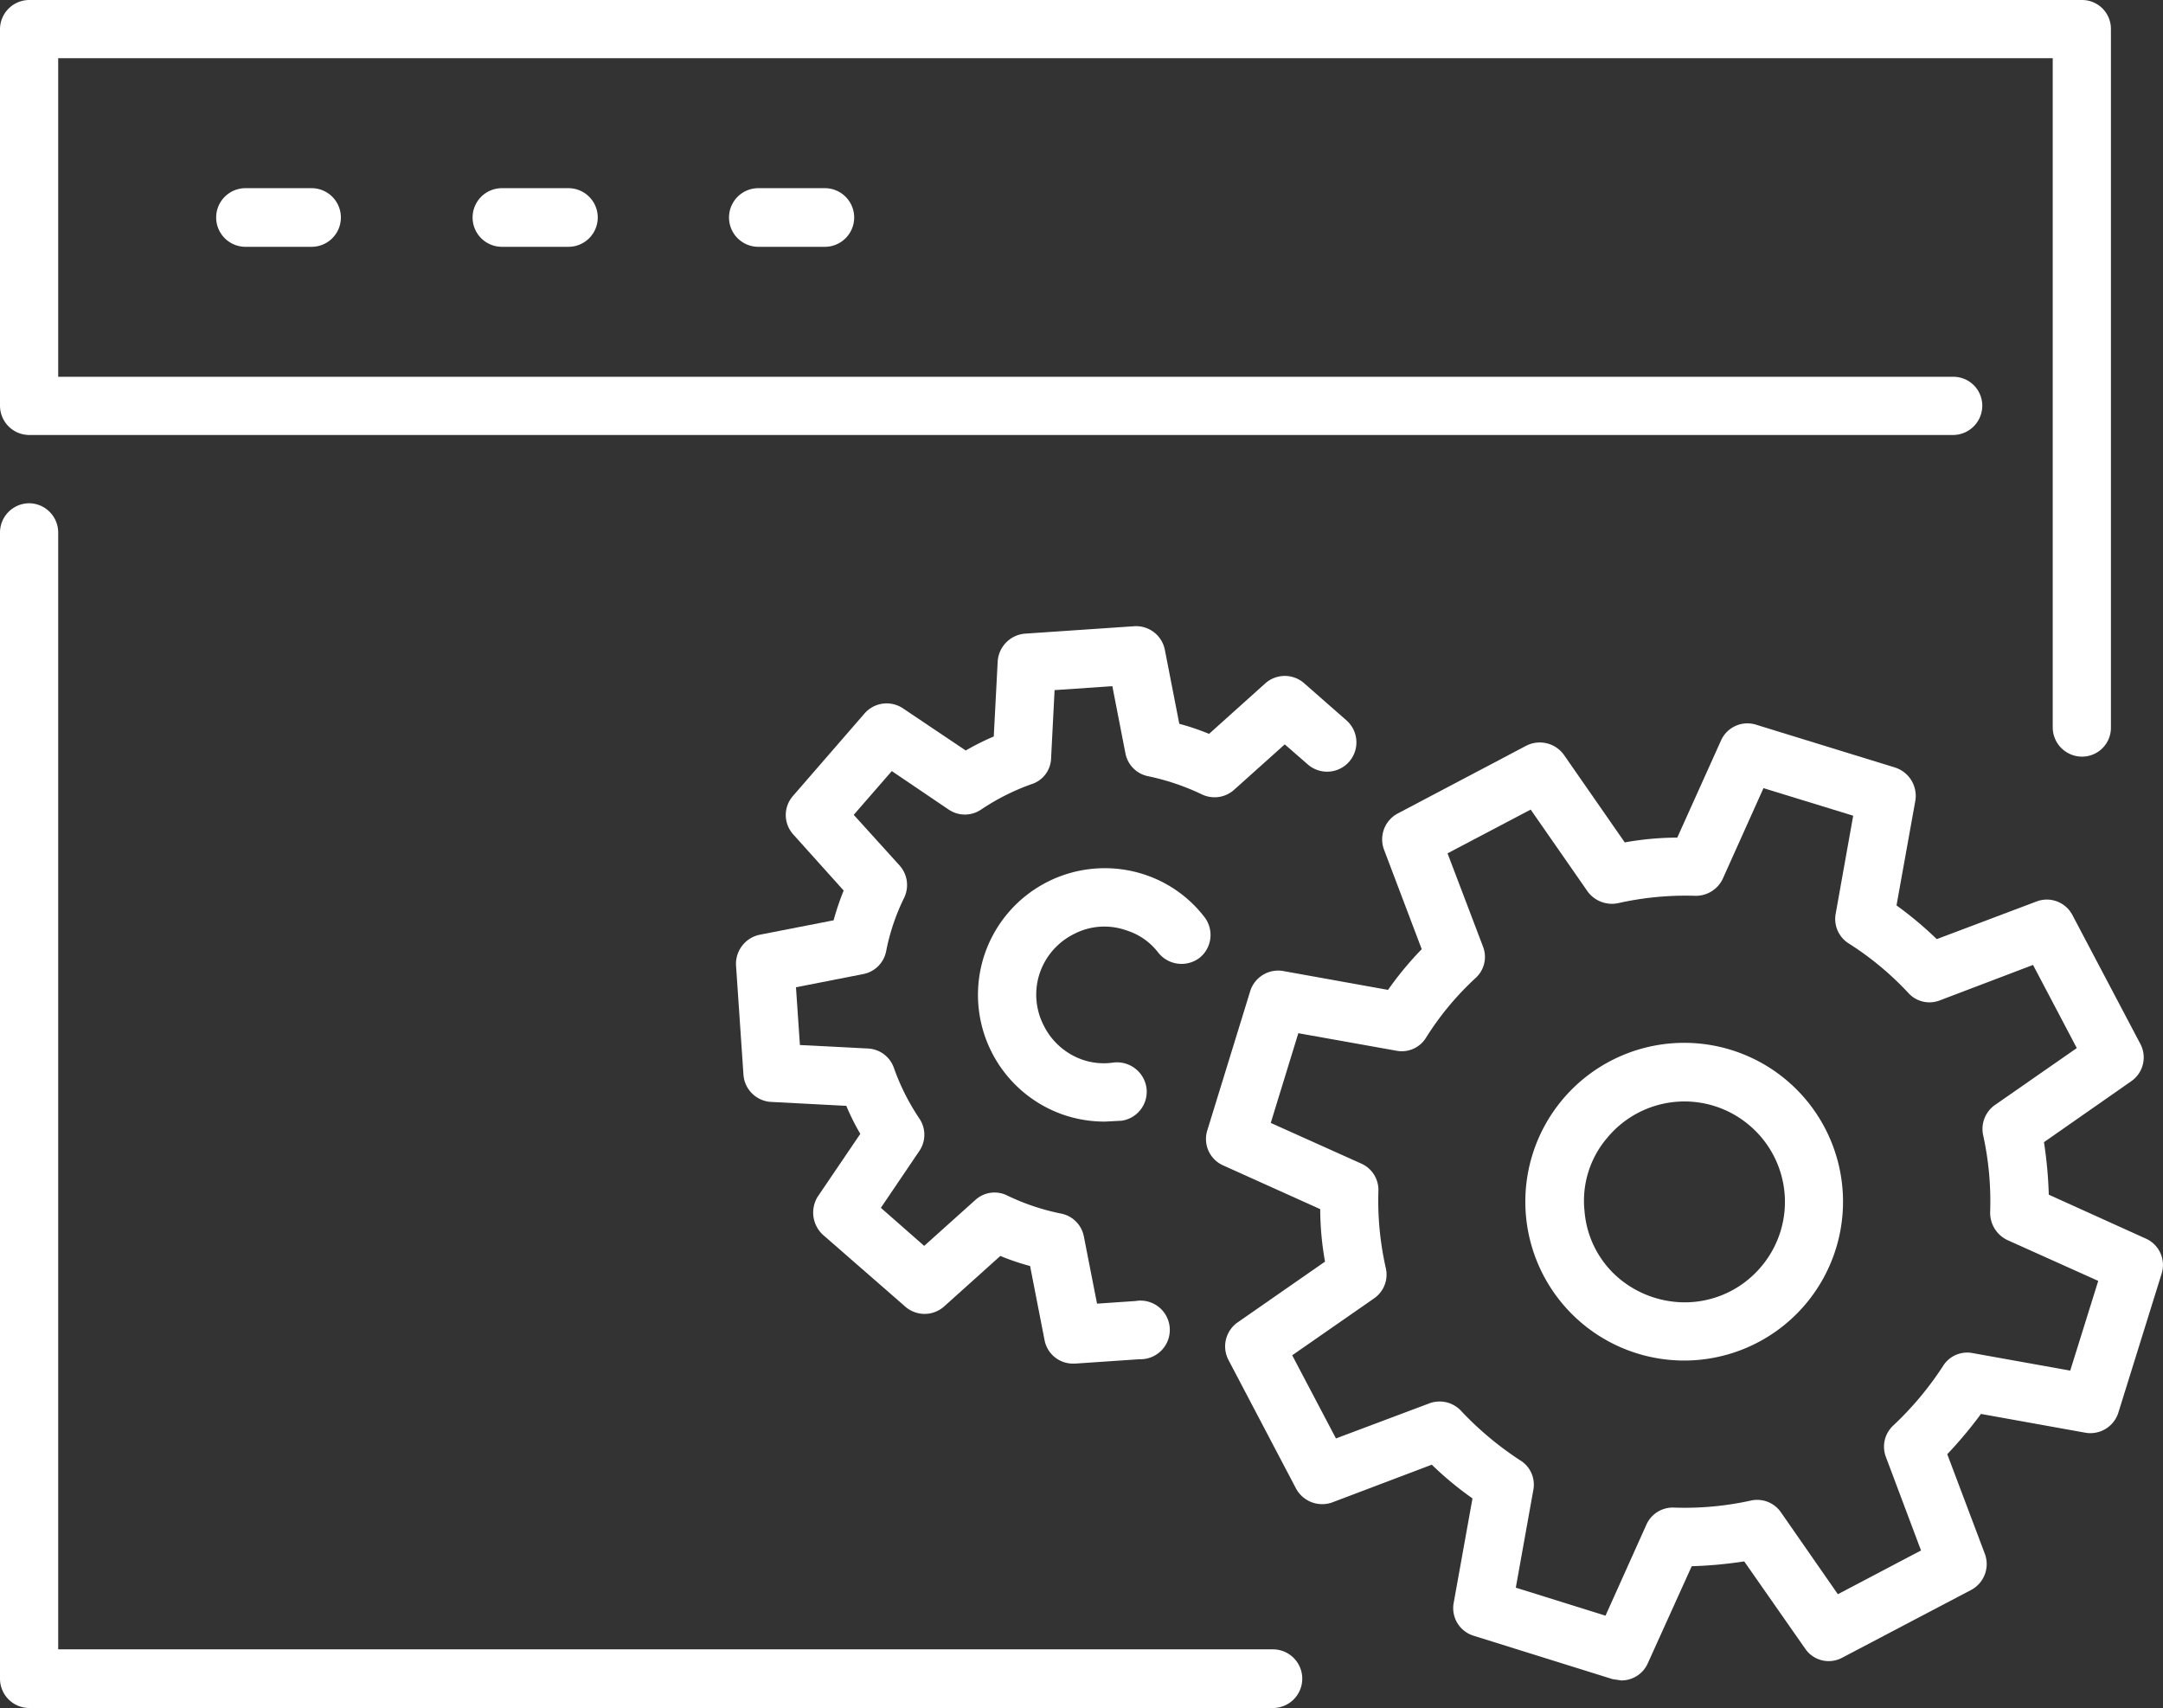 <?xml version="1.0" encoding="UTF-8"?> <svg xmlns="http://www.w3.org/2000/svg" viewBox="0 0 494.3 390.3"><rect x="0" y="0" width="494.3" height="390.3" fill="#333333" stroke="none"/><defs><style>.cls-1{fill:#fff;}</style></defs><g id="Laag_2" data-name="Laag 2"><g id="Ñëîé_1" data-name="Ñëîé 1"><path class="cls-1" d="M6.7,99.4H446.4a6.7,6.7,0,0,0,6.6-6.7,6.6,6.6,0,0,0-6.6-6.6H13.3V13.3H469.1V166.2a6.7,6.7,0,0,0,6.7,6.7,6.6,6.6,0,0,0,6.6-6.7V6.7A6.6,6.6,0,0,0,475.8,0H6.7A6.7,6.7,0,0,0,0,6.7v86A6.7,6.7,0,0,0,6.7,99.4Z"></path><path class="cls-1" d="M6.7,390.3H290.9a6.7,6.7,0,0,0,0-13.4H13.3V121.7A6.7,6.7,0,0,0,6.7,115,6.7,6.7,0,0,0,0,121.7V383.6A6.7,6.7,0,0,0,6.7,390.3Z"></path><path class="cls-1" d="M56.1,43a6.7,6.7,0,0,0,0,13.4H71.2a6.7,6.7,0,1,0,0-13.4Z"></path><path class="cls-1" d="M114.7,43a6.7,6.7,0,0,0,0,13.4h15.2a6.7,6.7,0,0,0,0-13.4Z"></path><path class="cls-1" d="M173.3,43a6.7,6.7,0,0,0,0,13.4h15.2a6.7,6.7,0,0,0,0-13.4Z"></path><path class="cls-1" d="M408.1,246.7a36.3,36.3,0,1,0-23.2,64.2,36.3,36.3,0,0,0,23.2-64.2Zm-5.5,42.6a22.8,22.8,0,0,1-17.7,8.3,23.5,23.5,0,0,1-14.7-5.3,22.4,22.4,0,0,1-8.1-15.6,22.1,22.1,0,0,1,5.2-16.7,22.9,22.9,0,0,1,32.3-3,22.9,22.9,0,0,1,3,32.3Z"></path><path class="cls-1" d="M465.4,206l-22.8,8.6a83.4,83.4,0,0,0-9.2-7.7l4.3-23.9a6.8,6.8,0,0,0-4.6-7.6l-31.8-9.8a6.6,6.6,0,0,0-8,3.6l-10,22.2a69.6,69.6,0,0,0-12,1.1l-13.9-20a6.8,6.8,0,0,0-8.6-2.1l-29.4,15.5a6.7,6.7,0,0,0-3.1,8.3l8.6,22.7a76,76,0,0,0-7.7,9.3l-23.9-4.3a6.7,6.7,0,0,0-7.6,4.6l-9.8,31.8a6.6,6.6,0,0,0,3.6,8l22.2,10a69.6,69.6,0,0,0,1.1,12l-20,13.9a6.7,6.7,0,0,0-2.1,8.5l15.5,29.5a6.8,6.8,0,0,0,8.3,3.1l22.7-8.6a76,76,0,0,0,9.3,7.7l-4.3,23.9a6.6,6.6,0,0,0,4.6,7.5l31.7,9.9,2,.3a6.6,6.6,0,0,0,6.1-4l10-22.1a97.3,97.3,0,0,0,12-1.1l13.9,19.9a6.5,6.5,0,0,0,8.5,2.1l29.5-15.5a6.7,6.7,0,0,0,3.1-8.2L445,332.3a96.2,96.2,0,0,0,7.7-9.2l23.9,4.3a6.7,6.7,0,0,0,7.5-4.6L494,291a6.6,6.6,0,0,0-3.7-8l-22.1-10a97.3,97.3,0,0,0-1.1-12L487,247.1a6.6,6.6,0,0,0,2.1-8.6l-15.5-29.4A6.6,6.6,0,0,0,465.4,206Zm-9.5,46.5a6.7,6.7,0,0,0-2.7,6.9,70.4,70.4,0,0,1,1.6,17.6,6.9,6.9,0,0,0,4,6.4l20.7,9.3-6.4,20.5-22.3-4a6.5,6.5,0,0,0-6.8,3,73.5,73.5,0,0,1-11.4,13.6A6.6,6.6,0,0,0,431,333l8,21.3-19,10-13-18.7a6.6,6.6,0,0,0-6.9-2.7,70,70,0,0,1-17.6,1.6,6.6,6.6,0,0,0-6.3,4l-9.3,20.7-20.5-6.4,4-22.3a6.5,6.5,0,0,0-3-6.8,73.5,73.5,0,0,1-13.6-11.4,6.7,6.7,0,0,0-7.2-1.6l-21.3,8-10-19,18.7-13a6.6,6.6,0,0,0,2.7-6.9,69.6,69.6,0,0,1-1.7-17.6,6.6,6.6,0,0,0-3.9-6.3l-20.7-9.3,6.3-20.5,22.4,4a6.5,6.5,0,0,0,6.8-3,66.5,66.5,0,0,1,11.3-13.6,6.5,6.5,0,0,0,1.7-7.2L330.8,195l19-10,13,18.7a6.9,6.9,0,0,0,6.9,2.7,70.5,70.5,0,0,1,17.6-1.7,6.8,6.8,0,0,0,6.4-3.9l9.3-20.7,20.5,6.3-4,22.4a6.6,6.6,0,0,0,3,6.8,69.2,69.2,0,0,1,13.6,11.3,6.5,6.5,0,0,0,7.2,1.7l21.3-8.1,10,19Z"></path><path class="cls-1" d="M274.1,218.9a6.7,6.7,0,0,0,1.1-9.4,28.5,28.5,0,0,0-13.5-9.6A29,29,0,0,0,225,218.1a29,29,0,0,0,18.2,36.7,29.2,29.2,0,0,0,9.3,1.5l3.8-.2a6.7,6.7,0,0,0,5.7-7.5,6.8,6.8,0,0,0-7.5-5.8,15.1,15.1,0,0,1-7-.6,15.6,15.6,0,0,1-9-7.9,15.4,15.4,0,0,1-.9-11.9,15.6,15.6,0,0,1,7.9-9,15,15,0,0,1,11.9-.8,14.6,14.6,0,0,1,7.3,5.1A6.8,6.8,0,0,0,274.1,218.9Z"></path><path class="cls-1" d="M188.1,282.2l18.8,16.4a6.7,6.7,0,0,0,8.9-.1L228.6,287a54.4,54.4,0,0,0,6.8,2.3l3.3,16.9a6.6,6.6,0,0,0,6.5,5.4h.5l14.7-1a6.7,6.7,0,1,0-.9-13.3l-8.8.6-3-15.3a6.6,6.6,0,0,0-5.3-5.3,51.6,51.6,0,0,1-12.2-4.1,6.5,6.5,0,0,0-7.3,1l-11.7,10.5-9.9-8.7,8.8-13a6.6,6.6,0,0,0,0-7.4,51.7,51.7,0,0,1-5.8-11.5,6.6,6.6,0,0,0-5.9-4.5l-15.6-.8-.9-13.2,15.3-3a6.6,6.6,0,0,0,5.3-5.2,48.7,48.7,0,0,1,4.1-12.2,6.7,6.7,0,0,0-1-7.4l-10.5-11.6,8.7-10,13,8.8a6.6,6.6,0,0,0,7.4,0,51.7,51.7,0,0,1,11.5-5.8,6.4,6.4,0,0,0,4.5-5.9l.8-15.6,13.2-.9,3,15.4a6.6,6.6,0,0,0,5.3,5.2,54,54,0,0,1,12.1,4.1,6.7,6.7,0,0,0,7.4-1l11.6-10.4,5.4,4.7a6.7,6.7,0,0,0,8.8-10.1l-9.8-8.6a6.7,6.7,0,0,0-8.9.1l-12.8,11.5a54.4,54.4,0,0,0-6.8-2.3l-3.3-16.9a6.7,6.7,0,0,0-7-5.4l-25,1.7a6.8,6.8,0,0,0-6.2,6.3l-.9,17.2a54.6,54.6,0,0,0-6.4,3.2l-14.3-9.6a6.7,6.7,0,0,0-8.8,1.1l-16.4,18.9a6.6,6.6,0,0,0,.1,8.8l11.5,12.8a60.5,60.5,0,0,0-2.3,6.8l-16.9,3.3a6.8,6.8,0,0,0-5.4,7l1.7,25a6.7,6.7,0,0,0,6.3,6.2l17.2.9a54.6,54.6,0,0,0,3.2,6.4l-9.7,14.3A6.9,6.9,0,0,0,188.1,282.2Z"></path></g></g></svg> 